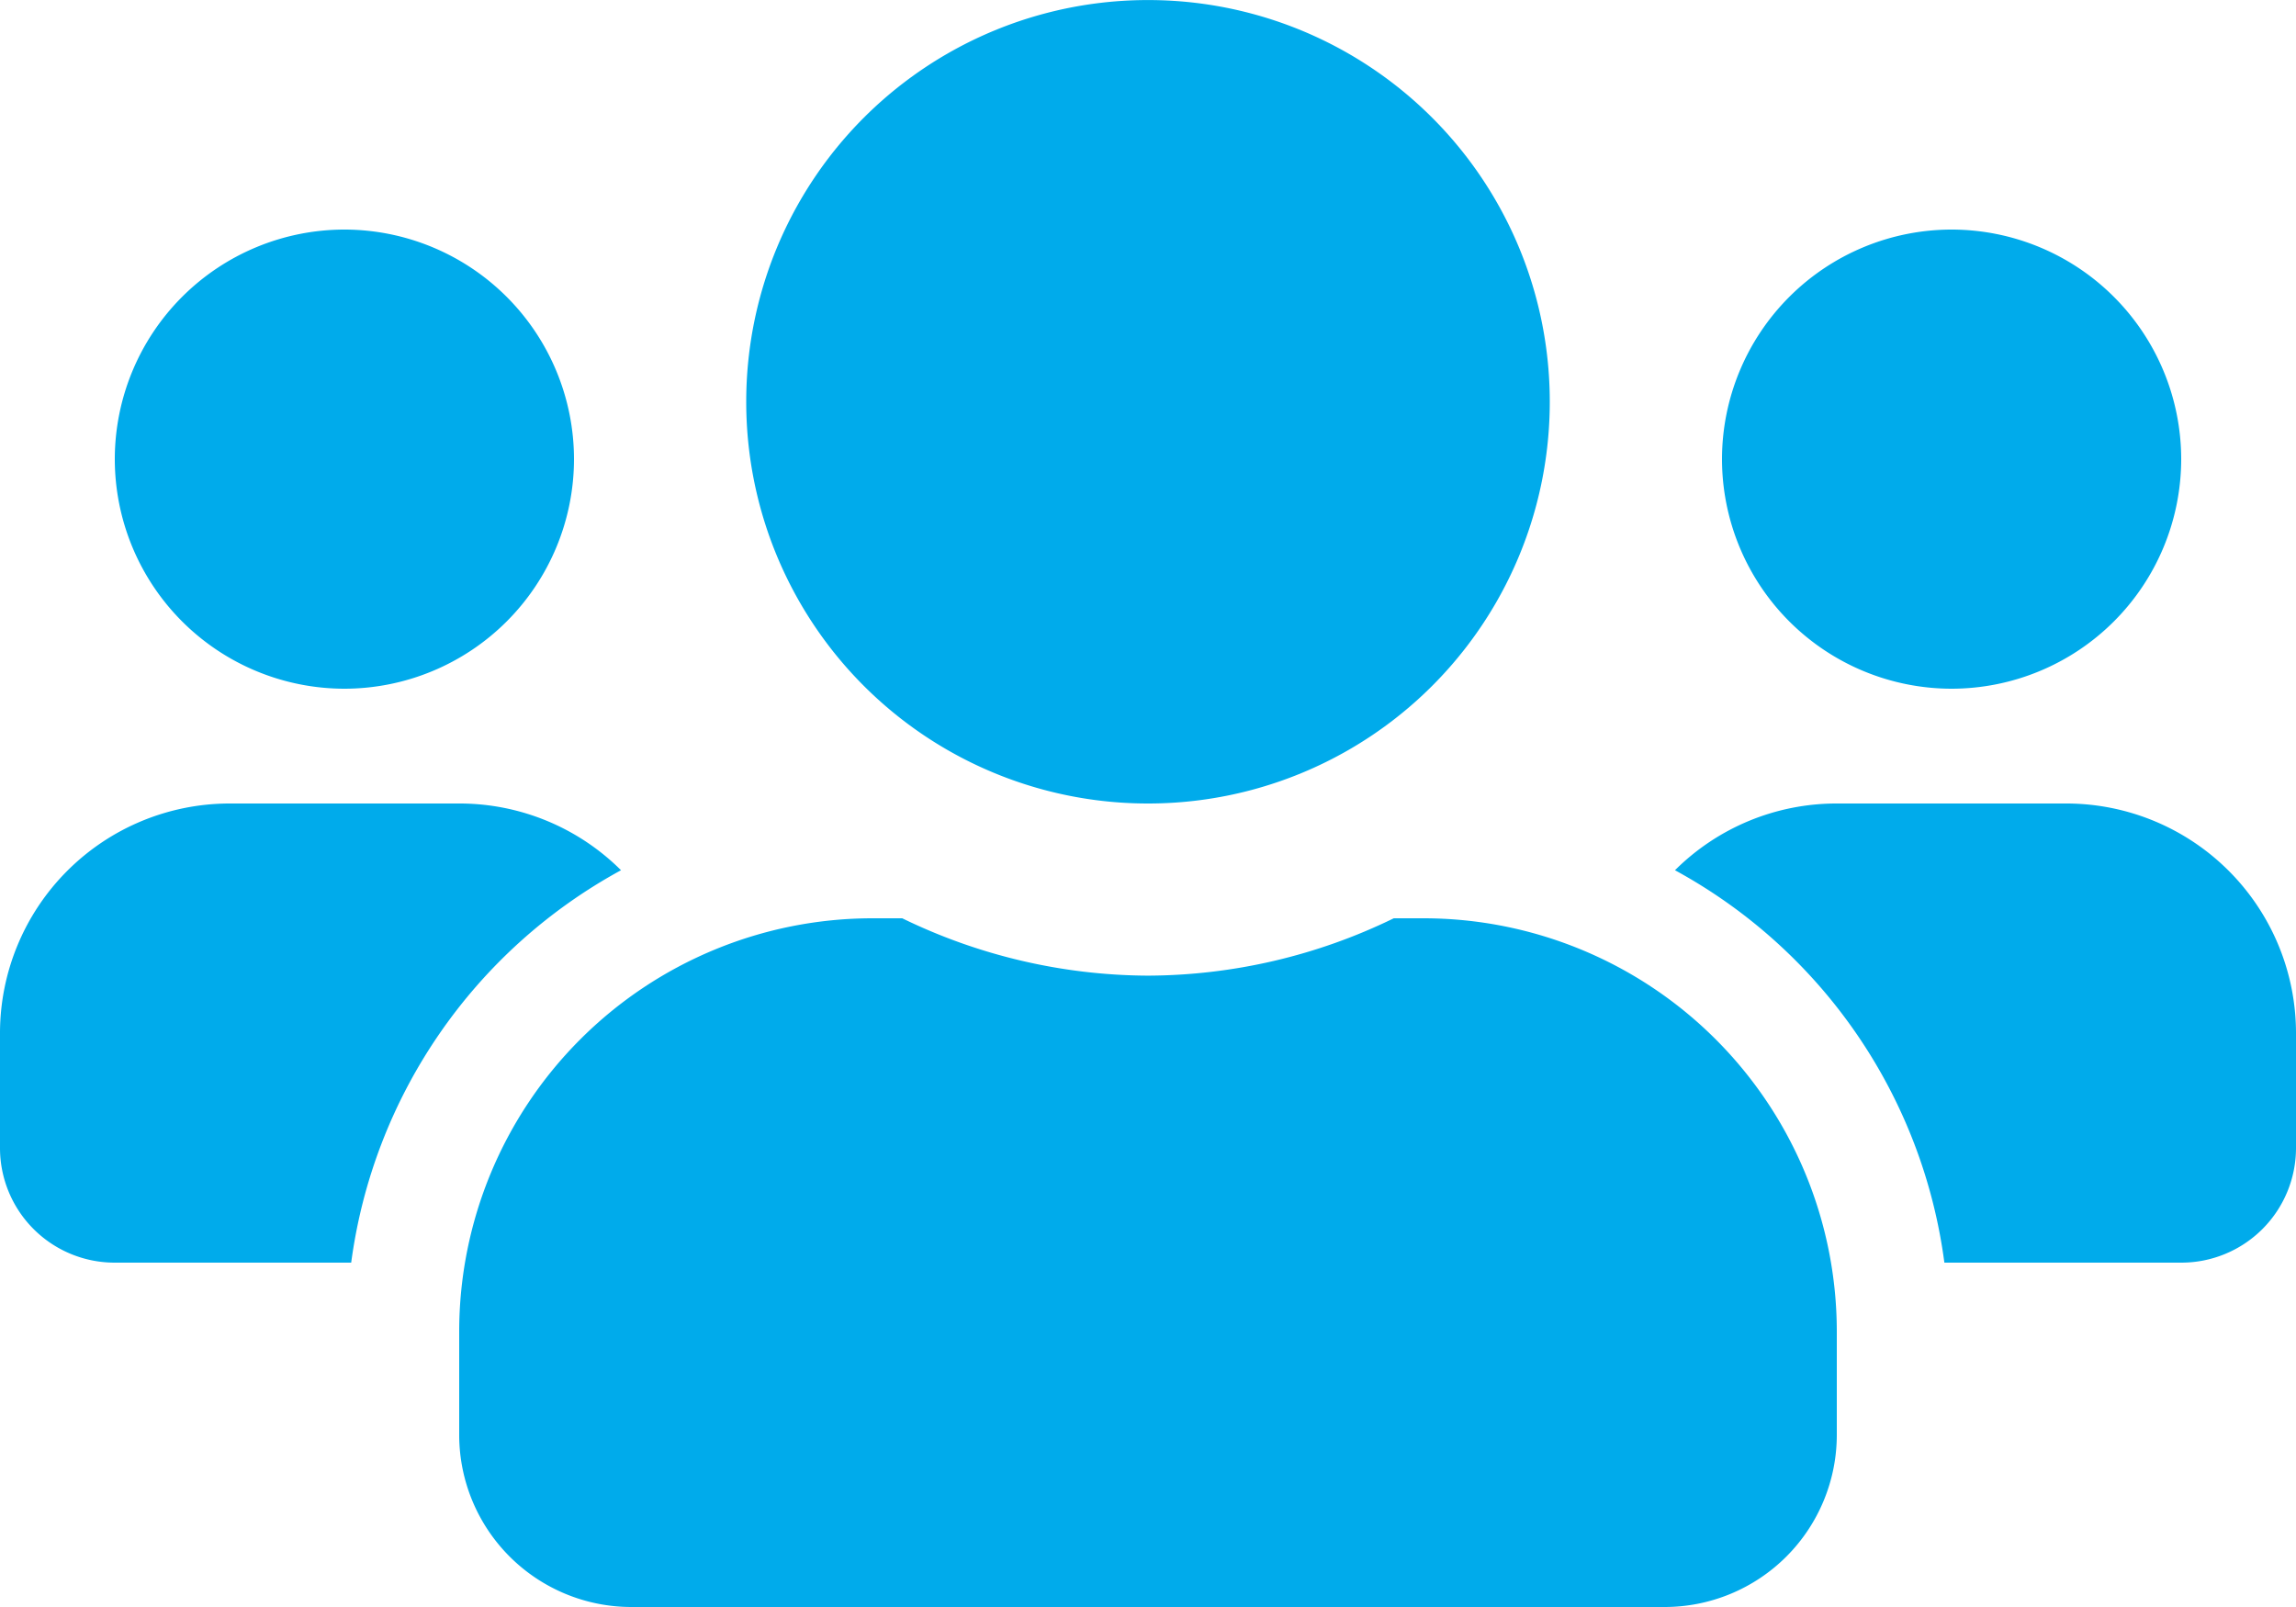 <svg xmlns="http://www.w3.org/2000/svg" width="37.5" height="26.25" viewBox="0 0 37.5 26.25"><path d="M5.625-13.125a3.753,3.753,0,0,0,3.75-3.75,3.753,3.753,0,0,0-3.75-3.75,3.753,3.753,0,0,0-3.75,3.75A3.753,3.753,0,0,0,5.625-13.125Zm26.25,0a3.753,3.753,0,0,0,3.75-3.75,3.753,3.753,0,0,0-3.75-3.75,3.753,3.753,0,0,0-3.75,3.75A3.753,3.753,0,0,0,31.875-13.125ZM33.75-11.25H30a3.739,3.739,0,0,0-2.643,1.09,8.571,8.571,0,0,1,4.4,6.41h3.867A1.873,1.873,0,0,0,37.5-5.625V-7.5A3.753,3.753,0,0,0,33.75-11.25Zm-15,0a6.559,6.559,0,0,0,6.562-6.562,6.559,6.559,0,0,0-6.562-6.562,6.559,6.559,0,0,0-6.562,6.562A6.559,6.559,0,0,0,18.75-11.25Zm4.5,1.875h-.486a9.23,9.23,0,0,1-4.014.937,9.25,9.25,0,0,1-4.014-.937H14.25A6.752,6.752,0,0,0,7.5-2.625V-.937a2.813,2.813,0,0,0,2.812,2.812H27.187A2.813,2.813,0,0,0,30-.937V-2.625A6.752,6.752,0,0,0,23.25-9.375ZM10.143-10.16A3.739,3.739,0,0,0,7.5-11.25H3.75A3.753,3.753,0,0,0,0-7.5v1.875A1.873,1.873,0,0,0,1.875-3.75H5.736A8.592,8.592,0,0,1,10.143-10.16Z" transform="translate(0 24.375)" fill="#00abeb"/></svg>